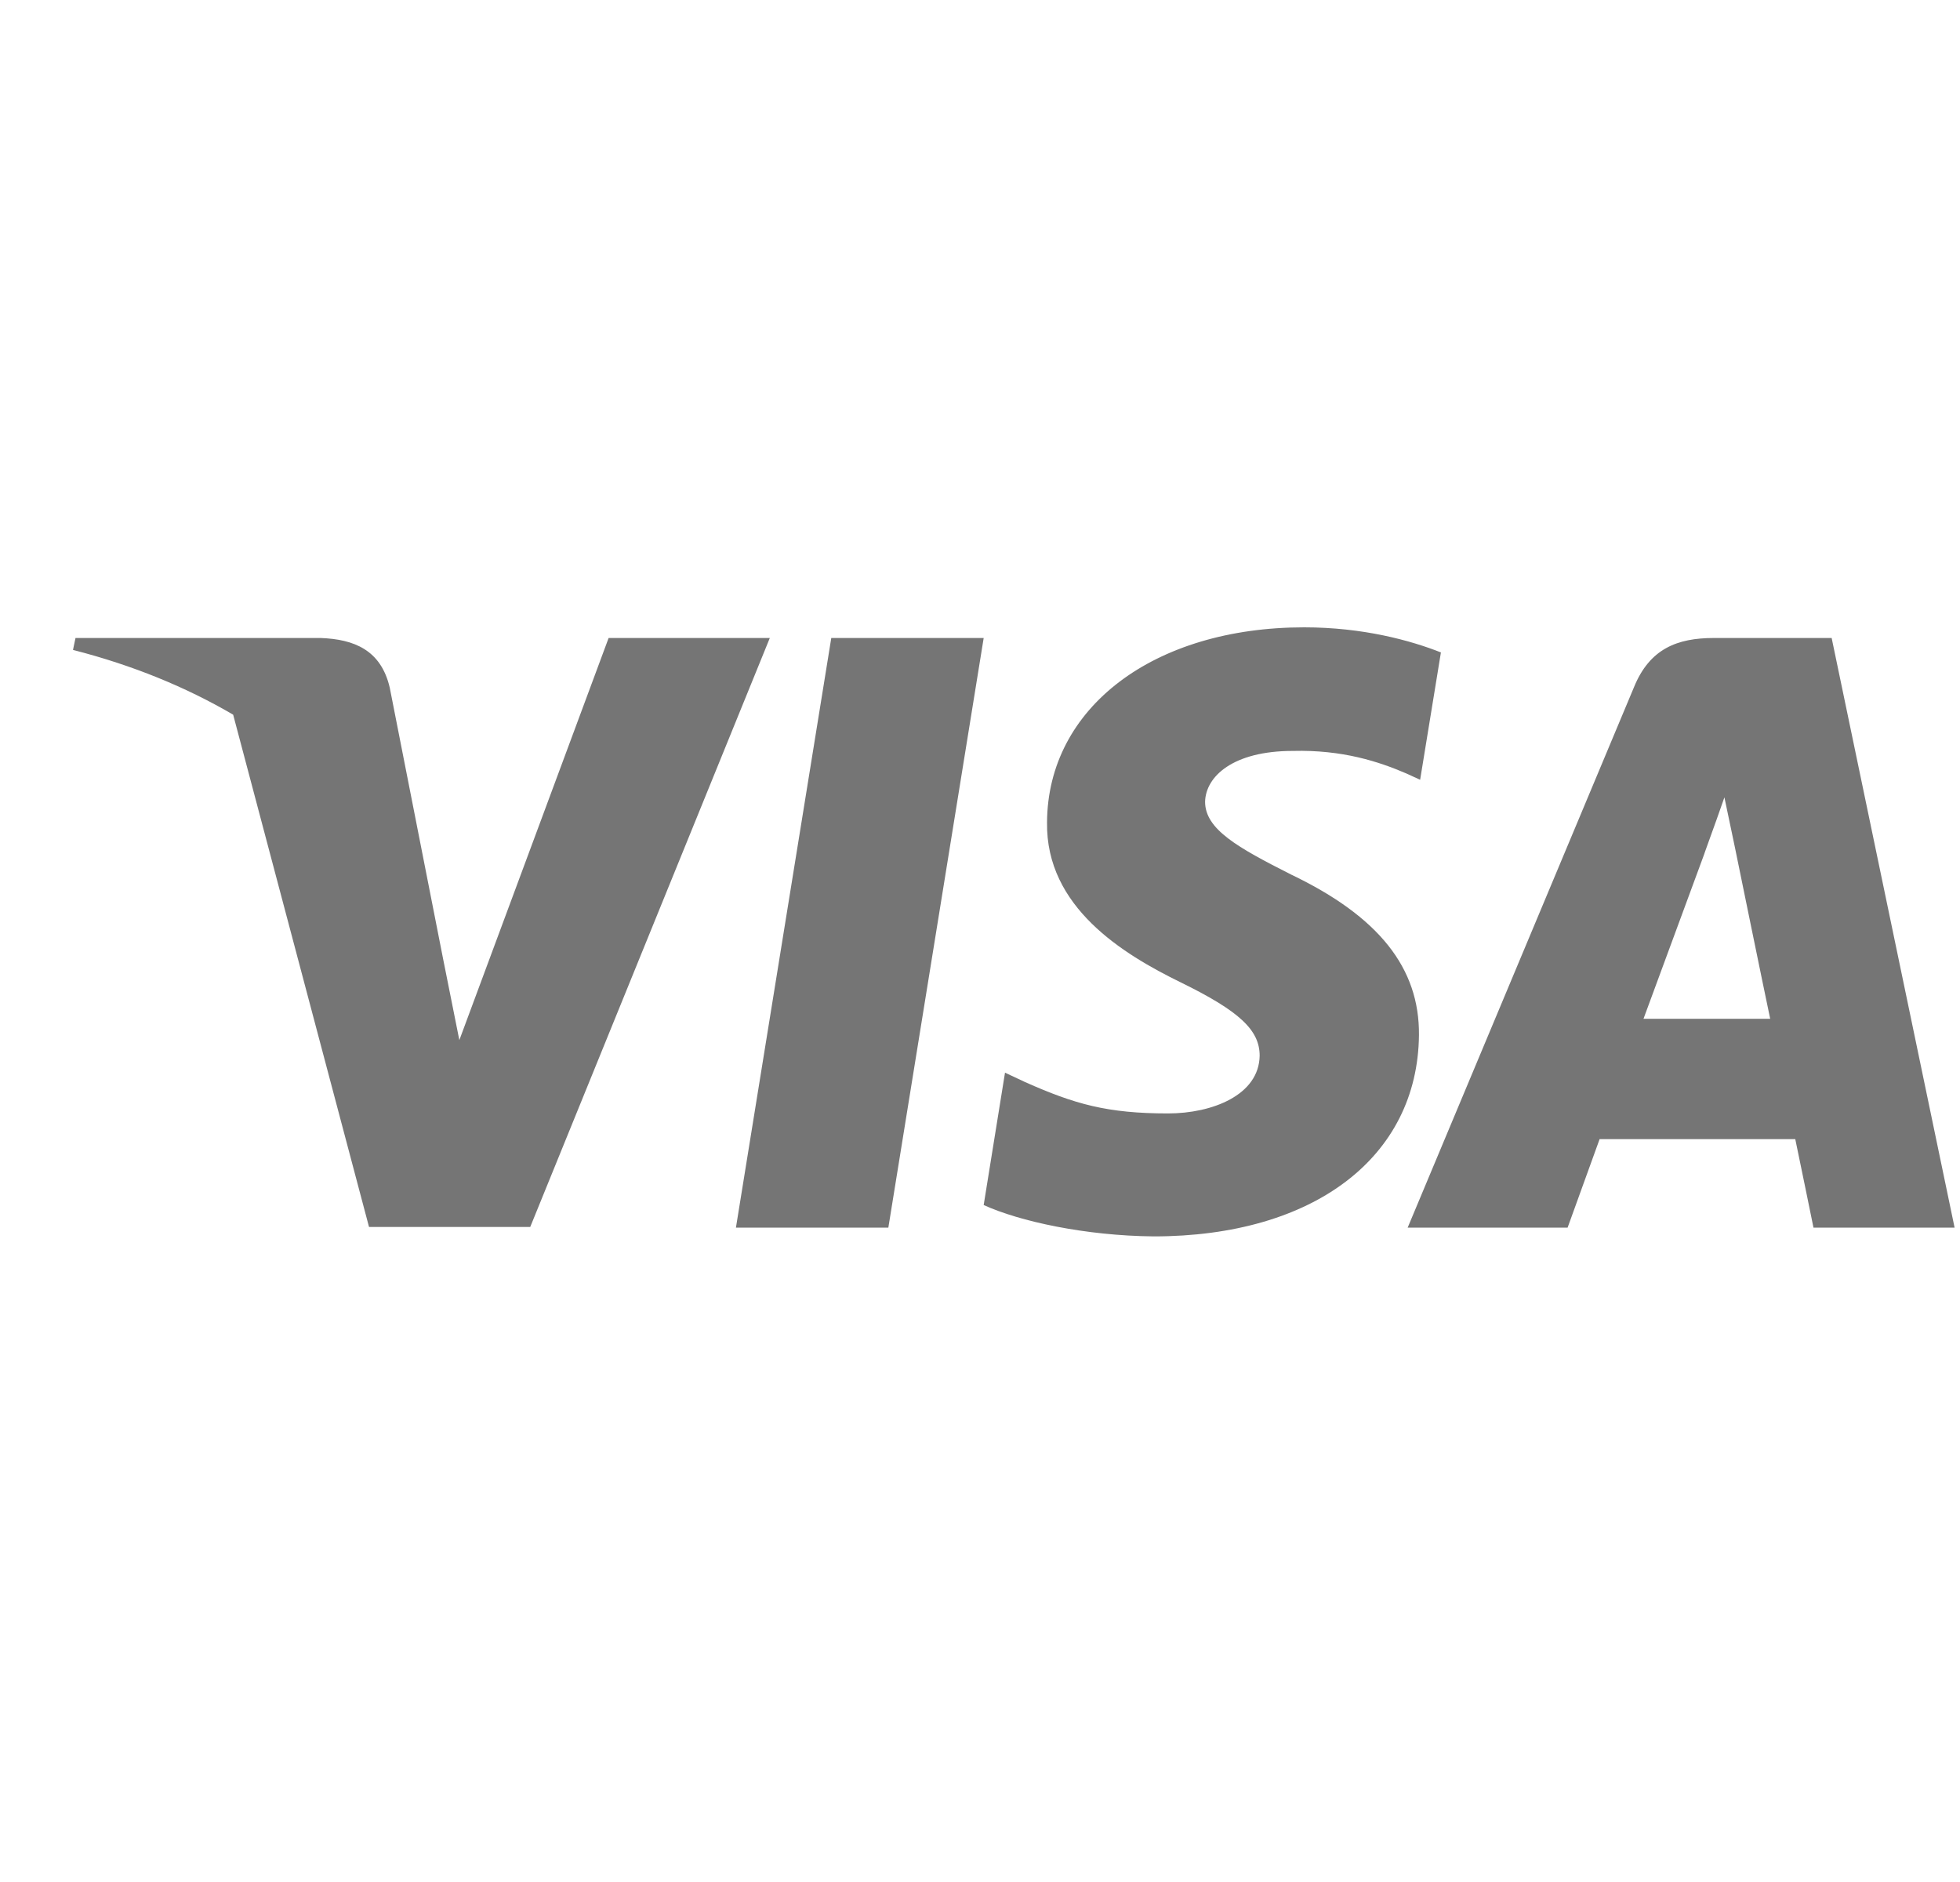 <svg width="25" height="24" viewBox="0 0 25 24" fill="none" xmlns="http://www.w3.org/2000/svg">
<g clip-path="url(#clip0_7729_2832)">
<path fill-rule="evenodd" clip-rule="evenodd" d="M16.635 8C17.387 8 17.995 8.168 18.379 8.32L18.114 9.944L17.939 9.864C17.587 9.712 17.122 9.56 16.491 9.576C15.723 9.576 15.379 9.904 15.371 10.224C15.371 10.576 15.787 10.808 16.467 11.152C17.587 11.688 18.107 12.344 18.099 13.2C18.083 14.759 16.755 15.767 14.715 15.767C13.843 15.759 13.003 15.575 12.547 15.367L12.819 13.679L13.075 13.799C13.707 14.08 14.123 14.199 14.899 14.199C15.459 14.199 16.059 13.967 16.067 13.463C16.067 13.136 15.811 12.895 15.059 12.527C14.323 12.167 13.339 11.568 13.355 10.488C13.363 9.024 14.715 8 16.635 8ZM9.387 15.655H11.331L12.547 8.136H10.603L9.387 15.655ZM20.963 12.992C21.123 12.56 21.739 10.888 21.739 10.888C21.736 10.894 21.761 10.824 21.799 10.719C21.855 10.564 21.938 10.335 21.995 10.168L22.131 10.816C22.131 10.816 22.499 12.616 22.579 12.992H20.963ZM23.363 8.136H21.859C21.395 8.136 21.043 8.272 20.843 8.76L17.955 15.655H19.995C19.995 15.655 20.331 14.727 20.403 14.527H22.899C22.955 14.791 23.131 15.655 23.131 15.655H24.931L23.363 8.136ZM7.763 8.136L5.859 13.264L5.651 12.224L4.971 8.768C4.859 8.288 4.515 8.152 4.091 8.136H0.963L0.931 8.288C1.694 8.483 2.376 8.764 2.974 9.114L4.707 15.647H6.763L9.819 8.136H7.763Z" fill="#757575"/>
</g>
<defs>
<clipPath id="clip0_7729_2832">
<rect width="24" height="24" fill="white" transform="translate(0.931)"/>
</clipPath>
</defs>
</svg>
